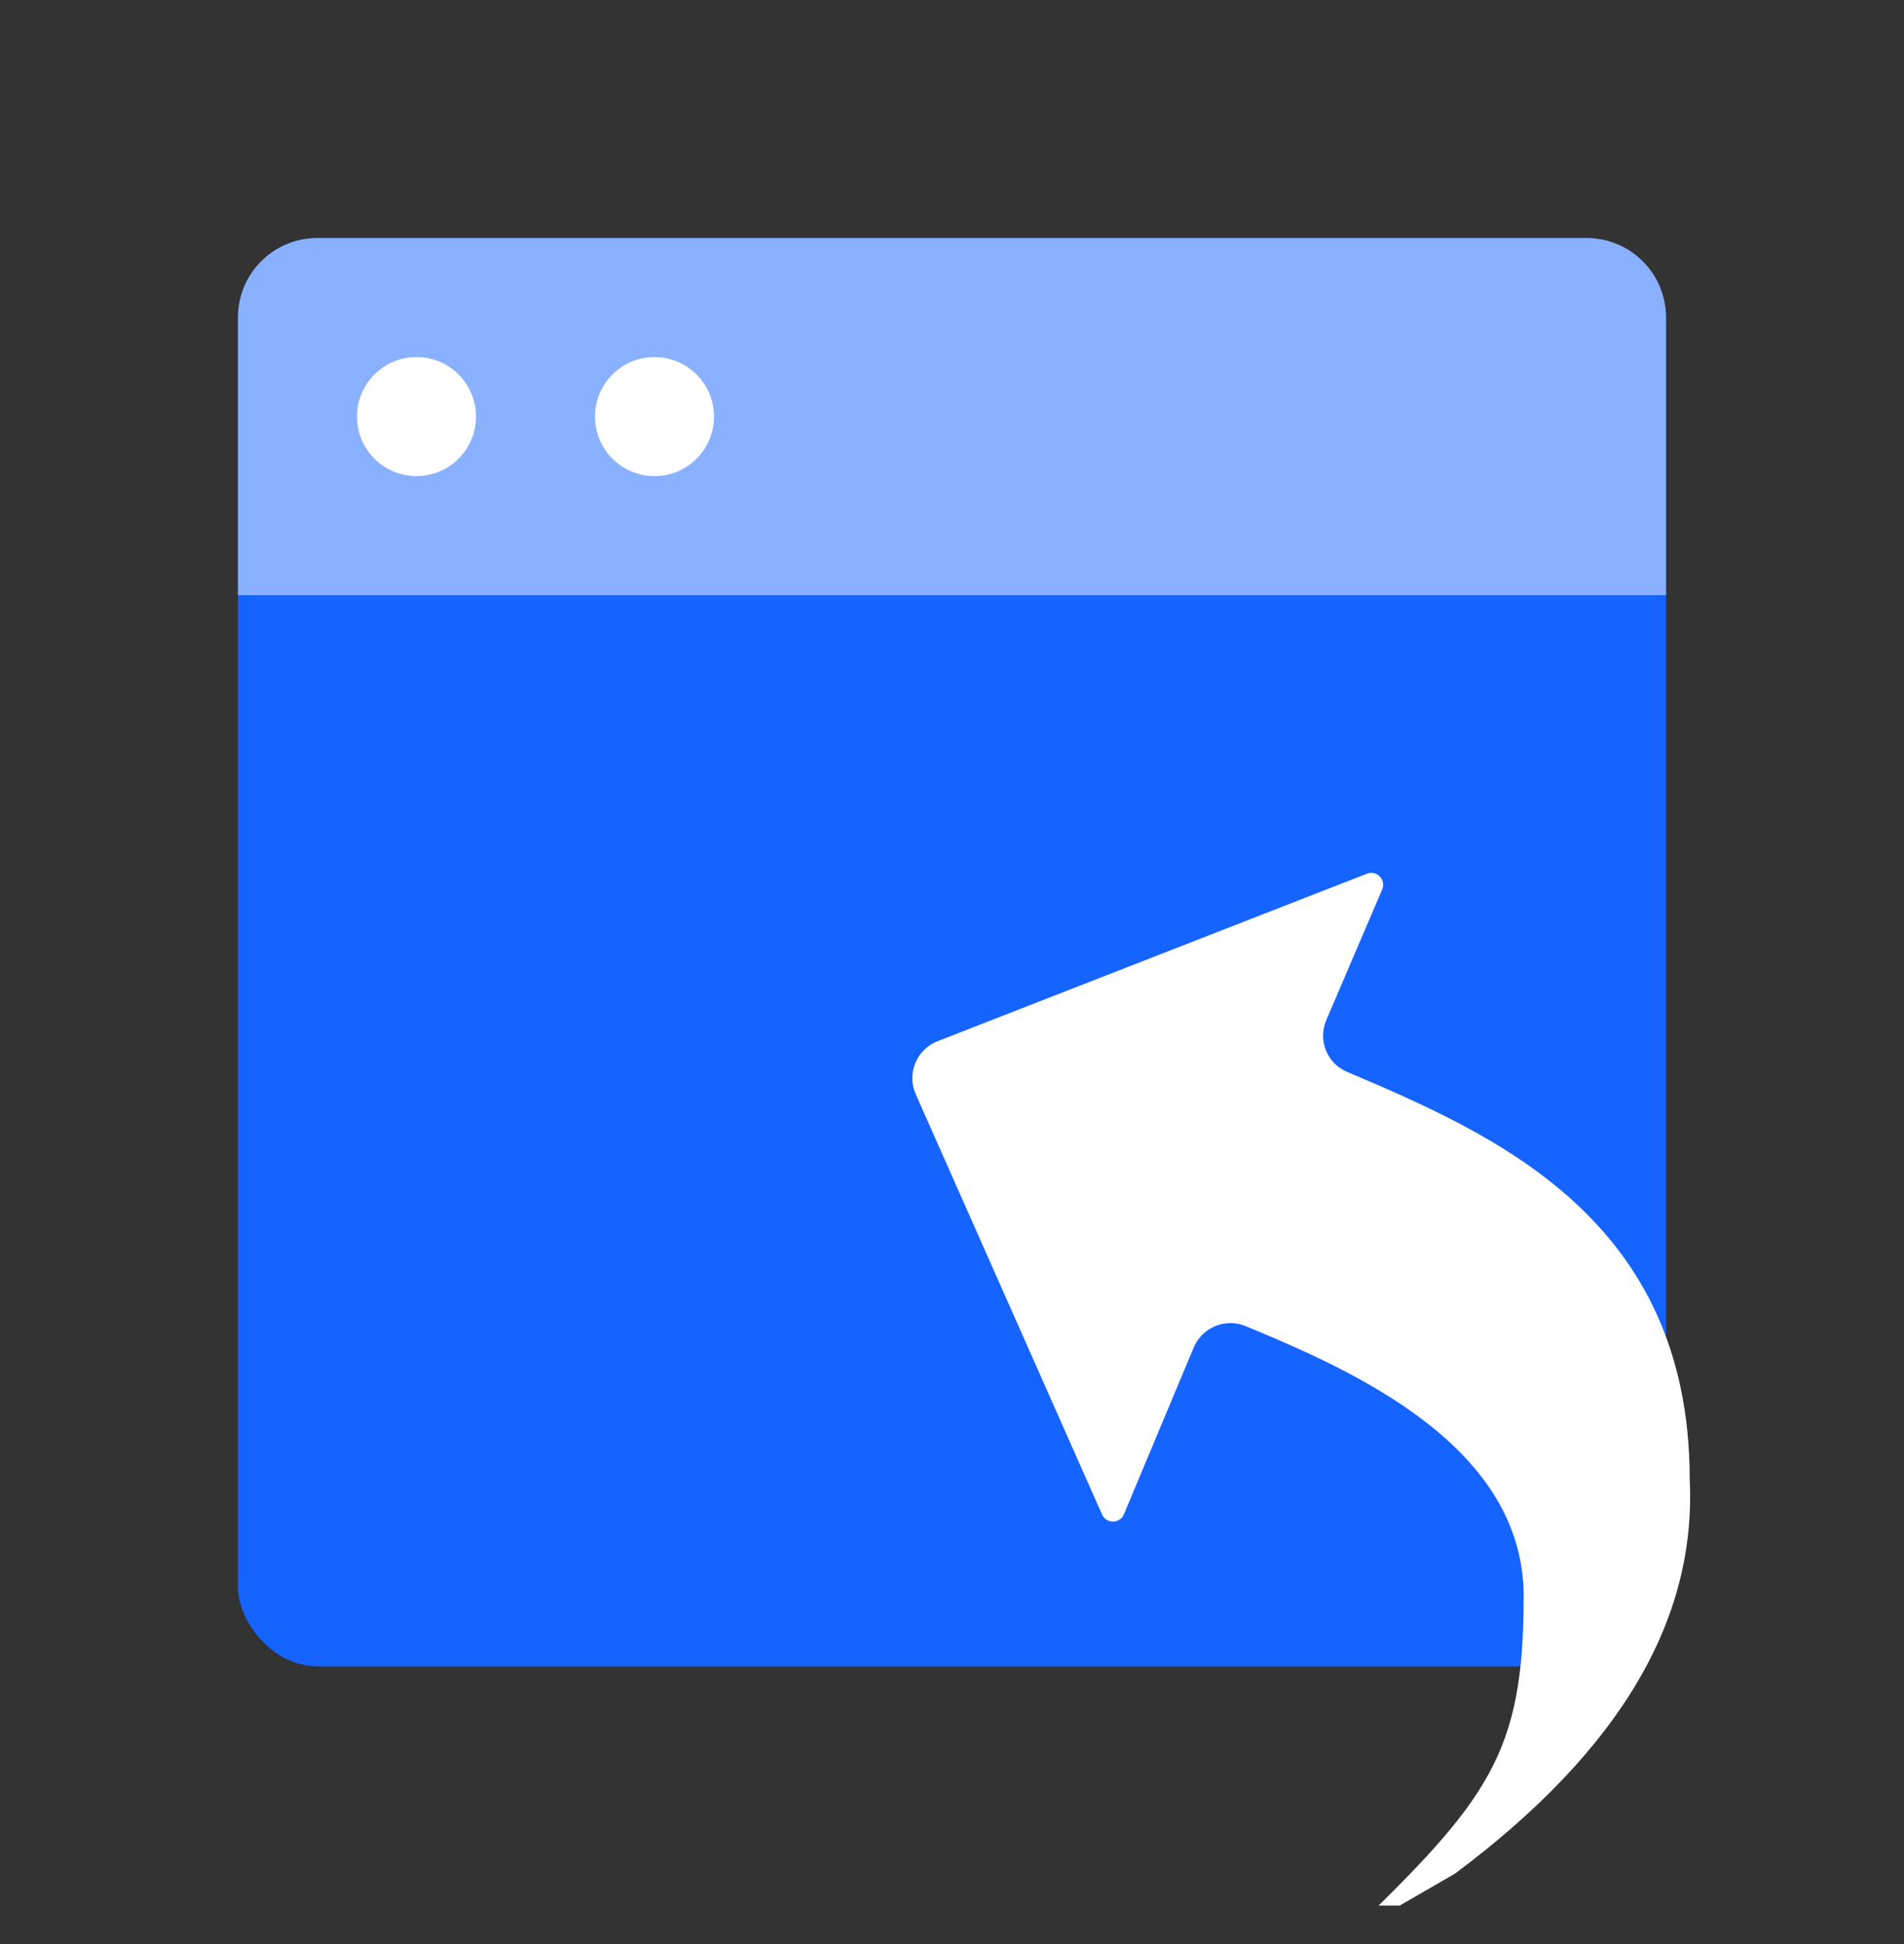 <svg width="48" height="49" viewBox="0 0 48 49" fill="none" xmlns="http://www.w3.org/2000/svg">
<rect x="0" y="0" width="48" height="49" fill="#333333" stroke="none"/>
<g clip-path="url(#clip0_1564_107765)">
<rect x="6" y="6" width="36" height="36" rx="2" fill="#1664FF"/>
<path d="M38.412 40.242C38.412 44.205 37.53 45.364 33.978 48.785L36.682 47.224C40.906 44.07 42.766 40.778 42.598 37.291C42.598 30.719 37.677 28.598 33.956 27.014C33.451 26.799 33.22 26.216 33.436 25.711L34.845 22.419C34.95 22.174 34.708 21.925 34.46 22.021L23.637 26.243C23.106 26.45 22.855 27.058 23.086 27.58L27.783 38.173C27.89 38.413 28.232 38.41 28.334 38.167L30.093 33.965C30.306 33.457 30.89 33.214 31.399 33.424C34.216 34.583 38.412 36.482 38.412 40.242Z" fill="white"/>
<path d="M6 8C6 6.895 6.895 6 8 6H40C41.105 6 42 6.895 42 8V15H6V8Z" fill="#8AB1FF"/>
<circle cx="10.5" cy="10.5" r="1.5" fill="white"/>
<circle cx="16.5" cy="10.5" r="1.5" fill="white"/>
</g>
<defs>
<clipPath id="clip0_1564_107765">
<rect width="48" height="48" fill="white" transform="translate(0 0.029)"/>
</clipPath>
</defs>
</svg>
